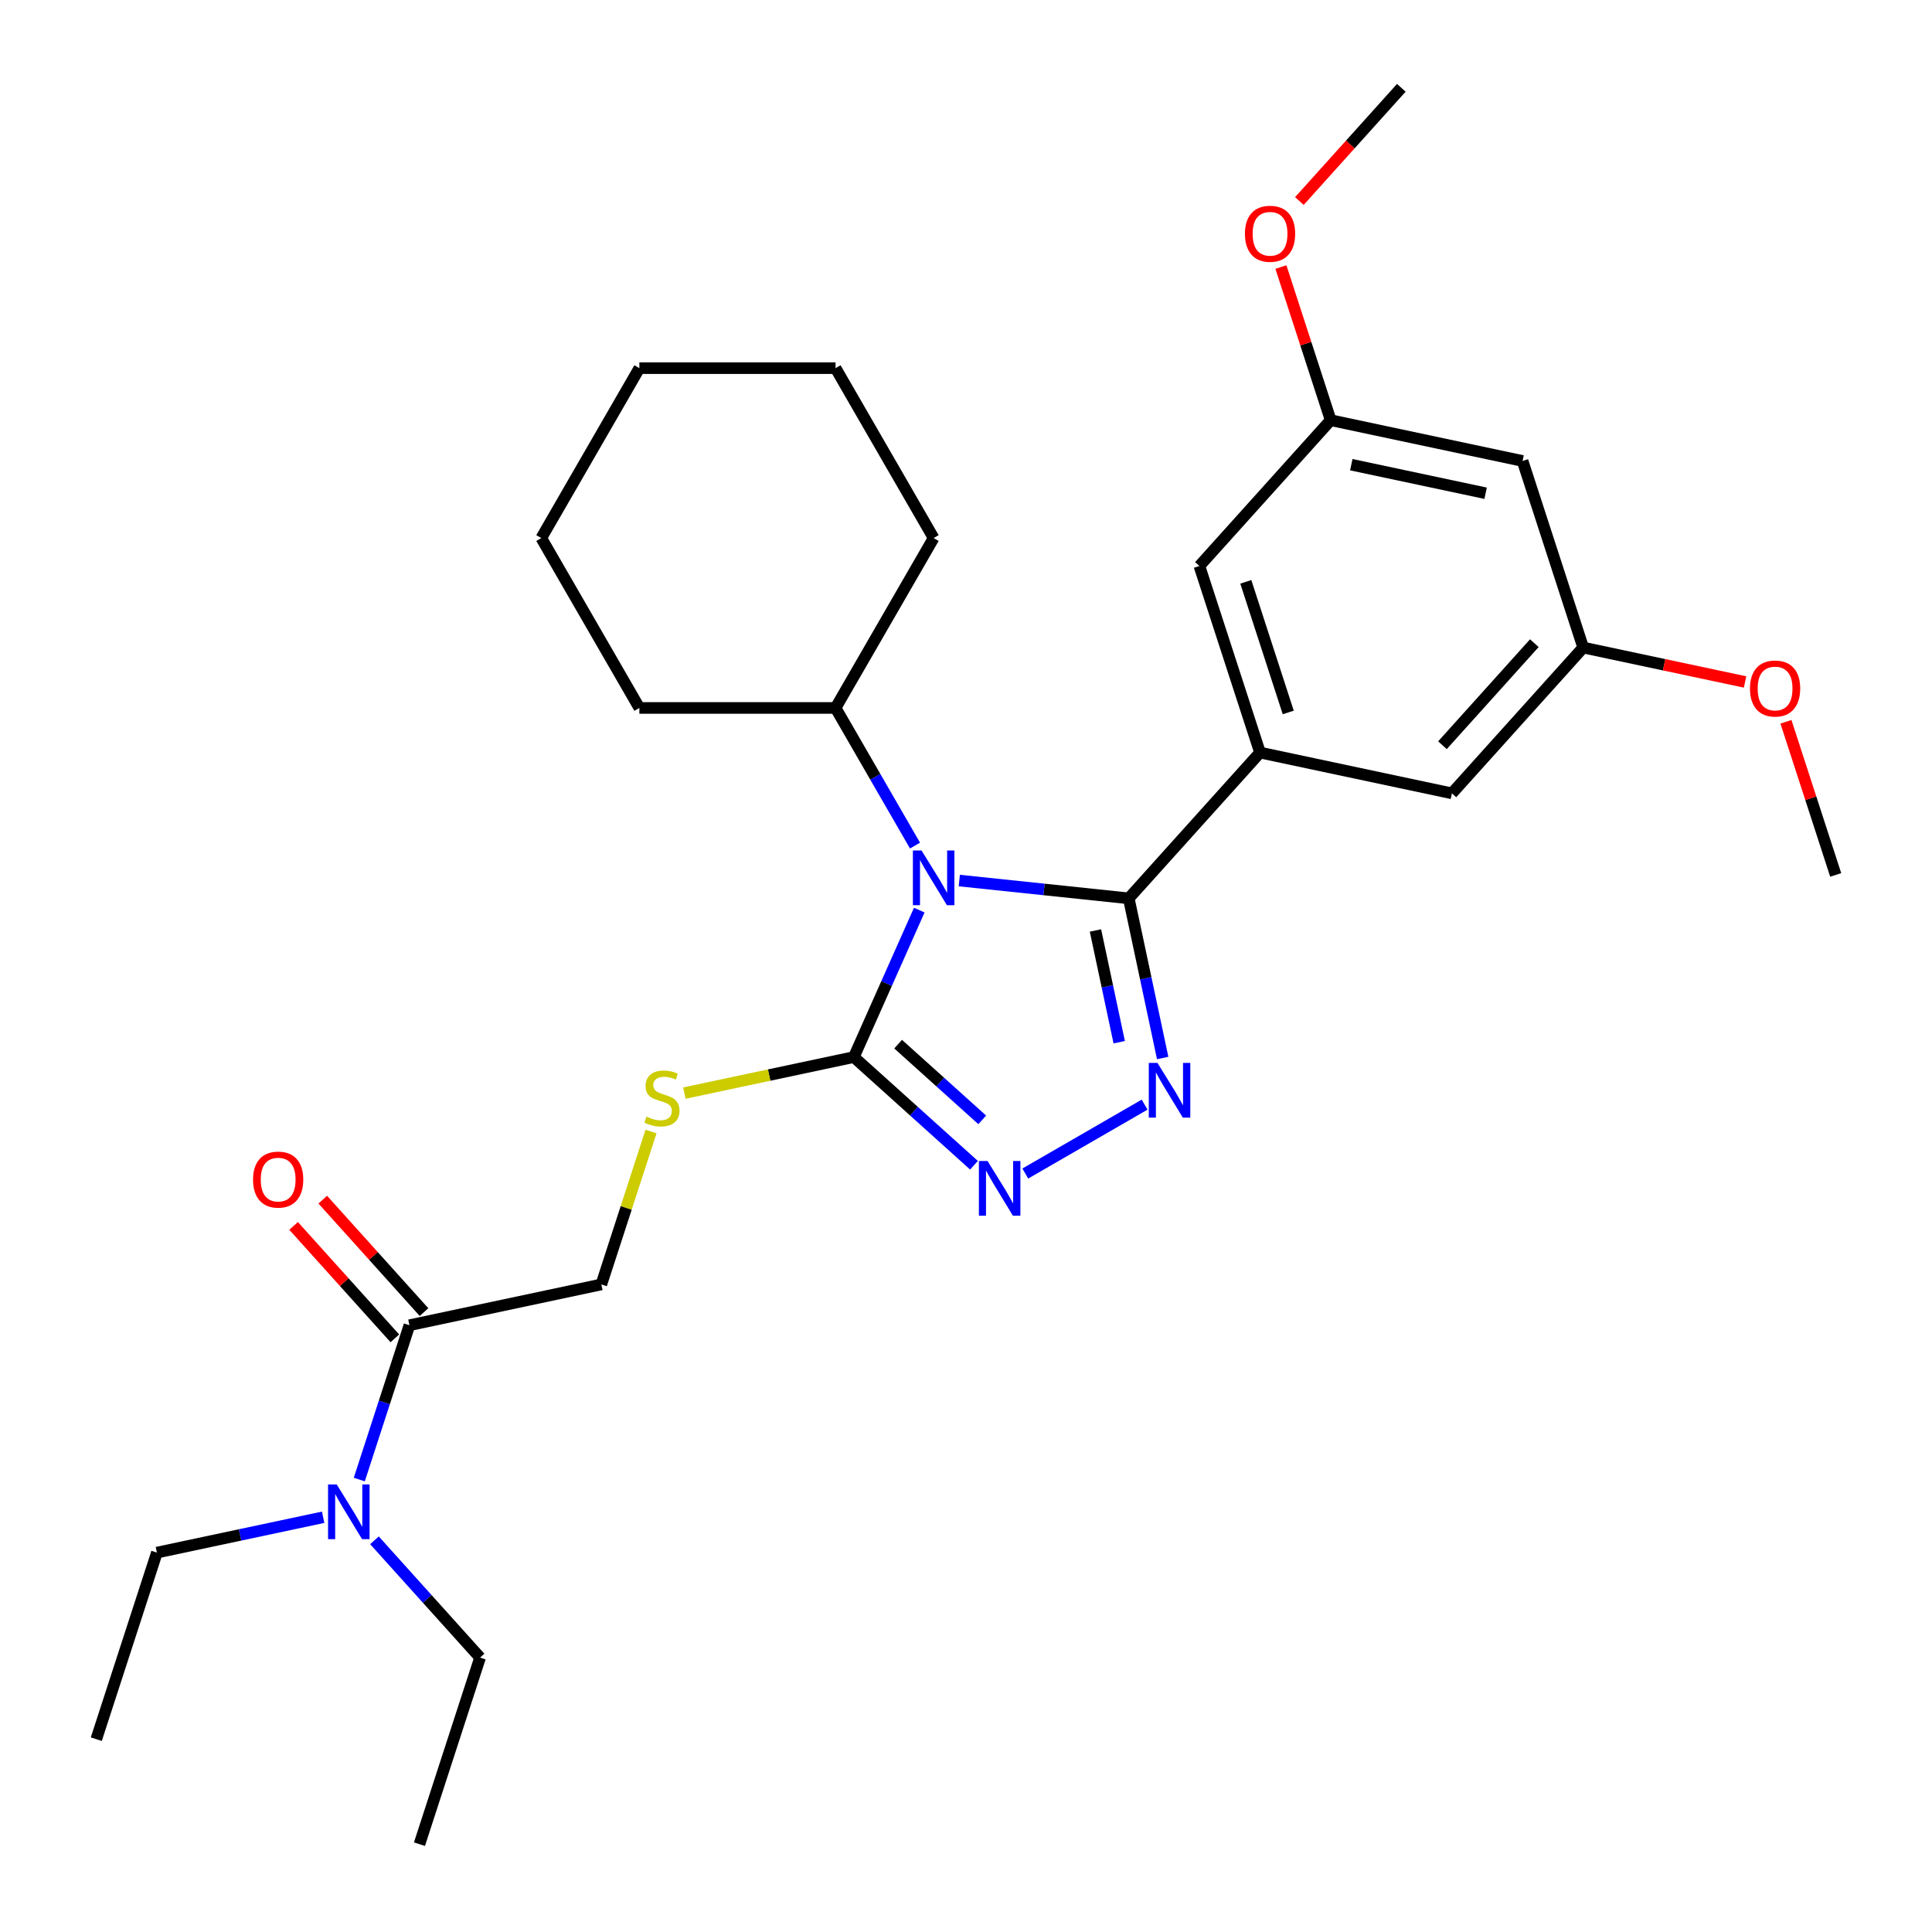 <?xml version='1.0' encoding='iso-8859-1'?>
<svg version='1.1' baseProfile='full'
              xmlns='http://www.w3.org/2000/svg'
                      xmlns:rdkit='http://www.rdkit.org/xml'
                      xmlns:xlink='http://www.w3.org/1999/xlink'
                  xml:space='preserve'
width='1000px' height='1000px' viewBox='0 0 1000 1000'>
<!-- END OF HEADER -->
<rect style='opacity:1.0;fill:#FFFFFF;stroke:none' width='1000' height='1000' x='0' y='0'> </rect>
<path class='bond-0' d='M 530.691,607.418 L 592.456,571.757' style='fill:none;fill-rule:evenodd;stroke:#0000FF;stroke-width:6px;stroke-linecap:butt;stroke-linejoin:miter;stroke-opacity:1' />
<path class='bond-1' d='M 504.134,603.128 L 473.042,575.133' style='fill:none;fill-rule:evenodd;stroke:#0000FF;stroke-width:6px;stroke-linecap:butt;stroke-linejoin:miter;stroke-opacity:1' />
<path class='bond-1' d='M 473.042,575.133 L 441.951,547.138' style='fill:none;fill-rule:evenodd;stroke:#000000;stroke-width:6px;stroke-linecap:butt;stroke-linejoin:miter;stroke-opacity:1' />
<path class='bond-1' d='M 508.395,579.637 L 486.631,560.041' style='fill:none;fill-rule:evenodd;stroke:#0000FF;stroke-width:6px;stroke-linecap:butt;stroke-linejoin:miter;stroke-opacity:1' />
<path class='bond-1' d='M 486.631,560.041 L 464.867,540.444' style='fill:none;fill-rule:evenodd;stroke:#000000;stroke-width:6px;stroke-linecap:butt;stroke-linejoin:miter;stroke-opacity:1' />
<path class='bond-2' d='M 601.802,547.614 L 593.021,506.3' style='fill:none;fill-rule:evenodd;stroke:#0000FF;stroke-width:6px;stroke-linecap:butt;stroke-linejoin:miter;stroke-opacity:1' />
<path class='bond-2' d='M 593.021,506.3 L 584.24,464.987' style='fill:none;fill-rule:evenodd;stroke:#000000;stroke-width:6px;stroke-linecap:butt;stroke-linejoin:miter;stroke-opacity:1' />
<path class='bond-2' d='M 579.303,539.442 L 573.156,510.523' style='fill:none;fill-rule:evenodd;stroke:#0000FF;stroke-width:6px;stroke-linecap:butt;stroke-linejoin:miter;stroke-opacity:1' />
<path class='bond-2' d='M 573.156,510.523 L 567.009,481.604' style='fill:none;fill-rule:evenodd;stroke:#000000;stroke-width:6px;stroke-linecap:butt;stroke-linejoin:miter;stroke-opacity:1' />
<path class='bond-3' d='M 584.24,464.987 L 652.186,389.526' style='fill:none;fill-rule:evenodd;stroke:#000000;stroke-width:6px;stroke-linecap:butt;stroke-linejoin:miter;stroke-opacity:1' />
<path class='bond-4' d='M 584.24,464.987 L 540.385,460.378' style='fill:none;fill-rule:evenodd;stroke:#000000;stroke-width:6px;stroke-linecap:butt;stroke-linejoin:miter;stroke-opacity:1' />
<path class='bond-4' d='M 540.385,460.378 L 496.531,455.769' style='fill:none;fill-rule:evenodd;stroke:#0000FF;stroke-width:6px;stroke-linecap:butt;stroke-linejoin:miter;stroke-opacity:1' />
<path class='bond-5' d='M 475.817,471.072 L 458.884,509.105' style='fill:none;fill-rule:evenodd;stroke:#0000FF;stroke-width:6px;stroke-linecap:butt;stroke-linejoin:miter;stroke-opacity:1' />
<path class='bond-5' d='M 458.884,509.105 L 441.951,547.138' style='fill:none;fill-rule:evenodd;stroke:#000000;stroke-width:6px;stroke-linecap:butt;stroke-linejoin:miter;stroke-opacity:1' />
<path class='bond-6' d='M 473.611,437.675 L 453.046,402.054' style='fill:none;fill-rule:evenodd;stroke:#0000FF;stroke-width:6px;stroke-linecap:butt;stroke-linejoin:miter;stroke-opacity:1' />
<path class='bond-6' d='M 453.046,402.054 L 432.48,366.434' style='fill:none;fill-rule:evenodd;stroke:#000000;stroke-width:6px;stroke-linecap:butt;stroke-linejoin:miter;stroke-opacity:1' />
<path class='bond-7' d='M 441.951,547.138 L 398.097,556.459' style='fill:none;fill-rule:evenodd;stroke:#000000;stroke-width:6px;stroke-linecap:butt;stroke-linejoin:miter;stroke-opacity:1' />
<path class='bond-7' d='M 398.097,556.459 L 354.244,565.78' style='fill:none;fill-rule:evenodd;stroke:#CCCC00;stroke-width:6px;stroke-linecap:butt;stroke-linejoin:miter;stroke-opacity:1' />
<path class='bond-8' d='M 185.969,765.811 L 198.946,725.874' style='fill:none;fill-rule:evenodd;stroke:#0000FF;stroke-width:6px;stroke-linecap:butt;stroke-linejoin:miter;stroke-opacity:1' />
<path class='bond-8' d='M 198.946,725.874 L 211.922,685.936' style='fill:none;fill-rule:evenodd;stroke:#000000;stroke-width:6px;stroke-linecap:butt;stroke-linejoin:miter;stroke-opacity:1' />
<path class='bond-9' d='M 167.265,785.332 L 124.242,794.477' style='fill:none;fill-rule:evenodd;stroke:#0000FF;stroke-width:6px;stroke-linecap:butt;stroke-linejoin:miter;stroke-opacity:1' />
<path class='bond-9' d='M 124.242,794.477 L 81.219,803.622' style='fill:none;fill-rule:evenodd;stroke:#000000;stroke-width:6px;stroke-linecap:butt;stroke-linejoin:miter;stroke-opacity:1' />
<path class='bond-10' d='M 193.822,797.257 L 221.156,827.614' style='fill:none;fill-rule:evenodd;stroke:#0000FF;stroke-width:6px;stroke-linecap:butt;stroke-linejoin:miter;stroke-opacity:1' />
<path class='bond-10' d='M 221.156,827.614 L 248.49,857.972' style='fill:none;fill-rule:evenodd;stroke:#000000;stroke-width:6px;stroke-linecap:butt;stroke-linejoin:miter;stroke-opacity:1' />
<path class='bond-11' d='M 336.966,585.669 L 324.107,625.246' style='fill:none;fill-rule:evenodd;stroke:#CCCC00;stroke-width:6px;stroke-linecap:butt;stroke-linejoin:miter;stroke-opacity:1' />
<path class='bond-11' d='M 324.107,625.246 L 311.247,664.824' style='fill:none;fill-rule:evenodd;stroke:#000000;stroke-width:6px;stroke-linecap:butt;stroke-linejoin:miter;stroke-opacity:1' />
<path class='bond-12' d='M 211.922,685.936 L 311.247,664.824' style='fill:none;fill-rule:evenodd;stroke:#000000;stroke-width:6px;stroke-linecap:butt;stroke-linejoin:miter;stroke-opacity:1' />
<path class='bond-13' d='M 219.468,679.141 L 193.265,650.039' style='fill:none;fill-rule:evenodd;stroke:#000000;stroke-width:6px;stroke-linecap:butt;stroke-linejoin:miter;stroke-opacity:1' />
<path class='bond-13' d='M 193.265,650.039 L 167.061,620.937' style='fill:none;fill-rule:evenodd;stroke:#FF0000;stroke-width:6px;stroke-linecap:butt;stroke-linejoin:miter;stroke-opacity:1' />
<path class='bond-13' d='M 204.376,692.731 L 178.172,663.628' style='fill:none;fill-rule:evenodd;stroke:#000000;stroke-width:6px;stroke-linecap:butt;stroke-linejoin:miter;stroke-opacity:1' />
<path class='bond-13' d='M 178.172,663.628 L 151.969,634.526' style='fill:none;fill-rule:evenodd;stroke:#FF0000;stroke-width:6px;stroke-linecap:butt;stroke-linejoin:miter;stroke-opacity:1' />
<path class='bond-14' d='M 432.48,366.434 L 483.252,278.494' style='fill:none;fill-rule:evenodd;stroke:#000000;stroke-width:6px;stroke-linecap:butt;stroke-linejoin:miter;stroke-opacity:1' />
<path class='bond-15' d='M 432.48,366.434 L 330.937,366.434' style='fill:none;fill-rule:evenodd;stroke:#000000;stroke-width:6px;stroke-linecap:butt;stroke-linejoin:miter;stroke-opacity:1' />
<path class='bond-16' d='M 483.252,278.494 L 432.48,190.555' style='fill:none;fill-rule:evenodd;stroke:#000000;stroke-width:6px;stroke-linecap:butt;stroke-linejoin:miter;stroke-opacity:1' />
<path class='bond-17' d='M 688.753,217.49 L 788.078,238.602' style='fill:none;fill-rule:evenodd;stroke:#000000;stroke-width:6px;stroke-linecap:butt;stroke-linejoin:miter;stroke-opacity:1' />
<path class='bond-17' d='M 699.429,240.522 L 768.957,255.3' style='fill:none;fill-rule:evenodd;stroke:#000000;stroke-width:6px;stroke-linecap:butt;stroke-linejoin:miter;stroke-opacity:1' />
<path class='bond-18' d='M 688.753,217.49 L 620.807,292.952' style='fill:none;fill-rule:evenodd;stroke:#000000;stroke-width:6px;stroke-linecap:butt;stroke-linejoin:miter;stroke-opacity:1' />
<path class='bond-19' d='M 688.753,217.49 L 675.874,177.852' style='fill:none;fill-rule:evenodd;stroke:#000000;stroke-width:6px;stroke-linecap:butt;stroke-linejoin:miter;stroke-opacity:1' />
<path class='bond-19' d='M 675.874,177.852 L 662.995,138.215' style='fill:none;fill-rule:evenodd;stroke:#FF0000;stroke-width:6px;stroke-linecap:butt;stroke-linejoin:miter;stroke-opacity:1' />
<path class='bond-20' d='M 788.078,238.602 L 819.456,335.176' style='fill:none;fill-rule:evenodd;stroke:#000000;stroke-width:6px;stroke-linecap:butt;stroke-linejoin:miter;stroke-opacity:1' />
<path class='bond-21' d='M 819.456,335.176 L 751.51,410.638' style='fill:none;fill-rule:evenodd;stroke:#000000;stroke-width:6px;stroke-linecap:butt;stroke-linejoin:miter;stroke-opacity:1' />
<path class='bond-21' d='M 794.172,332.906 L 746.61,385.729' style='fill:none;fill-rule:evenodd;stroke:#000000;stroke-width:6px;stroke-linecap:butt;stroke-linejoin:miter;stroke-opacity:1' />
<path class='bond-22' d='M 819.456,335.176 L 861.35,344.081' style='fill:none;fill-rule:evenodd;stroke:#000000;stroke-width:6px;stroke-linecap:butt;stroke-linejoin:miter;stroke-opacity:1' />
<path class='bond-22' d='M 861.35,344.081 L 903.243,352.985' style='fill:none;fill-rule:evenodd;stroke:#FF0000;stroke-width:6px;stroke-linecap:butt;stroke-linejoin:miter;stroke-opacity:1' />
<path class='bond-23' d='M 751.51,410.638 L 652.186,389.526' style='fill:none;fill-rule:evenodd;stroke:#000000;stroke-width:6px;stroke-linecap:butt;stroke-linejoin:miter;stroke-opacity:1' />
<path class='bond-24' d='M 652.186,389.526 L 620.807,292.952' style='fill:none;fill-rule:evenodd;stroke:#000000;stroke-width:6px;stroke-linecap:butt;stroke-linejoin:miter;stroke-opacity:1' />
<path class='bond-24' d='M 666.794,368.764 L 644.828,301.162' style='fill:none;fill-rule:evenodd;stroke:#000000;stroke-width:6px;stroke-linecap:butt;stroke-linejoin:miter;stroke-opacity:1' />
<path class='bond-25' d='M 672.554,104.058 L 698.937,74.756' style='fill:none;fill-rule:evenodd;stroke:#FF0000;stroke-width:6px;stroke-linecap:butt;stroke-linejoin:miter;stroke-opacity:1' />
<path class='bond-25' d='M 698.937,74.756 L 725.32,45.455' style='fill:none;fill-rule:evenodd;stroke:#000000;stroke-width:6px;stroke-linecap:butt;stroke-linejoin:miter;stroke-opacity:1' />
<path class='bond-26' d='M 924.402,373.587 L 937.281,413.224' style='fill:none;fill-rule:evenodd;stroke:#FF0000;stroke-width:6px;stroke-linecap:butt;stroke-linejoin:miter;stroke-opacity:1' />
<path class='bond-26' d='M 937.281,413.224 L 950.16,452.862' style='fill:none;fill-rule:evenodd;stroke:#000000;stroke-width:6px;stroke-linecap:butt;stroke-linejoin:miter;stroke-opacity:1' />
<path class='bond-27' d='M 330.937,366.434 L 280.165,278.494' style='fill:none;fill-rule:evenodd;stroke:#000000;stroke-width:6px;stroke-linecap:butt;stroke-linejoin:miter;stroke-opacity:1' />
<path class='bond-28' d='M 432.48,190.555 L 330.937,190.555' style='fill:none;fill-rule:evenodd;stroke:#000000;stroke-width:6px;stroke-linecap:butt;stroke-linejoin:miter;stroke-opacity:1' />
<path class='bond-29' d='M 280.165,278.494 L 330.937,190.555' style='fill:none;fill-rule:evenodd;stroke:#000000;stroke-width:6px;stroke-linecap:butt;stroke-linejoin:miter;stroke-opacity:1' />
<path class='bond-30' d='M 81.219,803.622 L 49.84,900.196' style='fill:none;fill-rule:evenodd;stroke:#000000;stroke-width:6px;stroke-linecap:butt;stroke-linejoin:miter;stroke-opacity:1' />
<path class='bond-31' d='M 248.49,857.972 L 217.111,954.545' style='fill:none;fill-rule:evenodd;stroke:#000000;stroke-width:6px;stroke-linecap:butt;stroke-linejoin:miter;stroke-opacity:1' />
<path  class='atom-0' d='M 511.152 600.924
L 520.432 615.924
Q 521.352 617.404, 522.832 620.084
Q 524.312 622.764, 524.392 622.924
L 524.392 600.924
L 528.152 600.924
L 528.152 629.244
L 524.272 629.244
L 514.312 612.844
Q 513.152 610.924, 511.912 608.724
Q 510.712 606.524, 510.352 605.844
L 510.352 629.244
L 506.672 629.244
L 506.672 600.924
L 511.152 600.924
' fill='#0000FF'/>
<path  class='atom-1' d='M 599.092 550.152
L 608.372 565.152
Q 609.292 566.632, 610.772 569.312
Q 612.252 571.992, 612.332 572.152
L 612.332 550.152
L 616.092 550.152
L 616.092 578.472
L 612.212 578.472
L 602.252 562.072
Q 601.092 560.152, 599.852 557.952
Q 598.652 555.752, 598.292 555.072
L 598.292 578.472
L 594.612 578.472
L 594.612 550.152
L 599.092 550.152
' fill='#0000FF'/>
<path  class='atom-3' d='M 476.992 440.213
L 486.272 455.213
Q 487.192 456.693, 488.672 459.373
Q 490.152 462.053, 490.232 462.213
L 490.232 440.213
L 493.992 440.213
L 493.992 468.533
L 490.112 468.533
L 480.152 452.133
Q 478.992 450.213, 477.752 448.013
Q 476.552 445.813, 476.192 445.133
L 476.192 468.533
L 472.512 468.533
L 472.512 440.213
L 476.992 440.213
' fill='#0000FF'/>
<path  class='atom-5' d='M 174.284 768.35
L 183.564 783.35
Q 184.484 784.83, 185.964 787.51
Q 187.444 790.19, 187.524 790.35
L 187.524 768.35
L 191.284 768.35
L 191.284 796.67
L 187.404 796.67
L 177.444 780.27
Q 176.284 778.35, 175.044 776.15
Q 173.844 773.95, 173.484 773.27
L 173.484 796.67
L 169.804 796.67
L 169.804 768.35
L 174.284 768.35
' fill='#0000FF'/>
<path  class='atom-6' d='M 334.626 577.97
Q 334.946 578.09, 336.266 578.65
Q 337.586 579.21, 339.026 579.57
Q 340.506 579.89, 341.946 579.89
Q 344.626 579.89, 346.186 578.61
Q 347.746 577.29, 347.746 575.01
Q 347.746 573.45, 346.946 572.49
Q 346.186 571.53, 344.986 571.01
Q 343.786 570.49, 341.786 569.89
Q 339.266 569.13, 337.746 568.41
Q 336.266 567.69, 335.186 566.17
Q 334.146 564.65, 334.146 562.09
Q 334.146 558.53, 336.546 556.33
Q 338.986 554.13, 343.786 554.13
Q 347.066 554.13, 350.786 555.69
L 349.866 558.77
Q 346.466 557.37, 343.906 557.37
Q 341.146 557.37, 339.626 558.53
Q 338.106 559.65, 338.146 561.61
Q 338.146 563.13, 338.906 564.05
Q 339.706 564.97, 340.826 565.49
Q 341.986 566.01, 343.906 566.61
Q 346.466 567.41, 347.986 568.21
Q 349.506 569.01, 350.586 570.65
Q 351.706 572.25, 351.706 575.01
Q 351.706 578.93, 349.066 581.05
Q 346.466 583.13, 342.106 583.13
Q 339.586 583.13, 337.666 582.57
Q 335.786 582.05, 333.546 581.13
L 334.626 577.97
' fill='#CCCC00'/>
<path  class='atom-17' d='M 644.374 120.996
Q 644.374 114.196, 647.734 110.396
Q 651.094 106.596, 657.374 106.596
Q 663.654 106.596, 667.014 110.396
Q 670.374 114.196, 670.374 120.996
Q 670.374 127.876, 666.974 131.796
Q 663.574 135.676, 657.374 135.676
Q 651.134 135.676, 647.734 131.796
Q 644.374 127.916, 644.374 120.996
M 657.374 132.476
Q 661.694 132.476, 664.014 129.596
Q 666.374 126.676, 666.374 120.996
Q 666.374 115.436, 664.014 112.636
Q 661.694 109.796, 657.374 109.796
Q 653.054 109.796, 650.694 112.596
Q 648.374 115.396, 648.374 120.996
Q 648.374 126.716, 650.694 129.596
Q 653.054 132.476, 657.374 132.476
' fill='#FF0000'/>
<path  class='atom-19' d='M 905.781 356.368
Q 905.781 349.568, 909.141 345.768
Q 912.501 341.968, 918.781 341.968
Q 925.061 341.968, 928.421 345.768
Q 931.781 349.568, 931.781 356.368
Q 931.781 363.248, 928.381 367.168
Q 924.981 371.048, 918.781 371.048
Q 912.541 371.048, 909.141 367.168
Q 905.781 363.288, 905.781 356.368
M 918.781 367.848
Q 923.101 367.848, 925.421 364.968
Q 927.781 362.048, 927.781 356.368
Q 927.781 350.808, 925.421 348.008
Q 923.101 345.168, 918.781 345.168
Q 914.461 345.168, 912.101 347.968
Q 909.781 350.768, 909.781 356.368
Q 909.781 362.088, 912.101 364.968
Q 914.461 367.848, 918.781 367.848
' fill='#FF0000'/>
<path  class='atom-25' d='M 130.976 610.554
Q 130.976 603.754, 134.336 599.954
Q 137.696 596.154, 143.976 596.154
Q 150.256 596.154, 153.616 599.954
Q 156.976 603.754, 156.976 610.554
Q 156.976 617.434, 153.576 621.354
Q 150.176 625.234, 143.976 625.234
Q 137.736 625.234, 134.336 621.354
Q 130.976 617.474, 130.976 610.554
M 143.976 622.034
Q 148.296 622.034, 150.616 619.154
Q 152.976 616.234, 152.976 610.554
Q 152.976 604.994, 150.616 602.194
Q 148.296 599.354, 143.976 599.354
Q 139.656 599.354, 137.296 602.154
Q 134.976 604.954, 134.976 610.554
Q 134.976 616.274, 137.296 619.154
Q 139.656 622.034, 143.976 622.034
' fill='#FF0000'/>
</svg>

